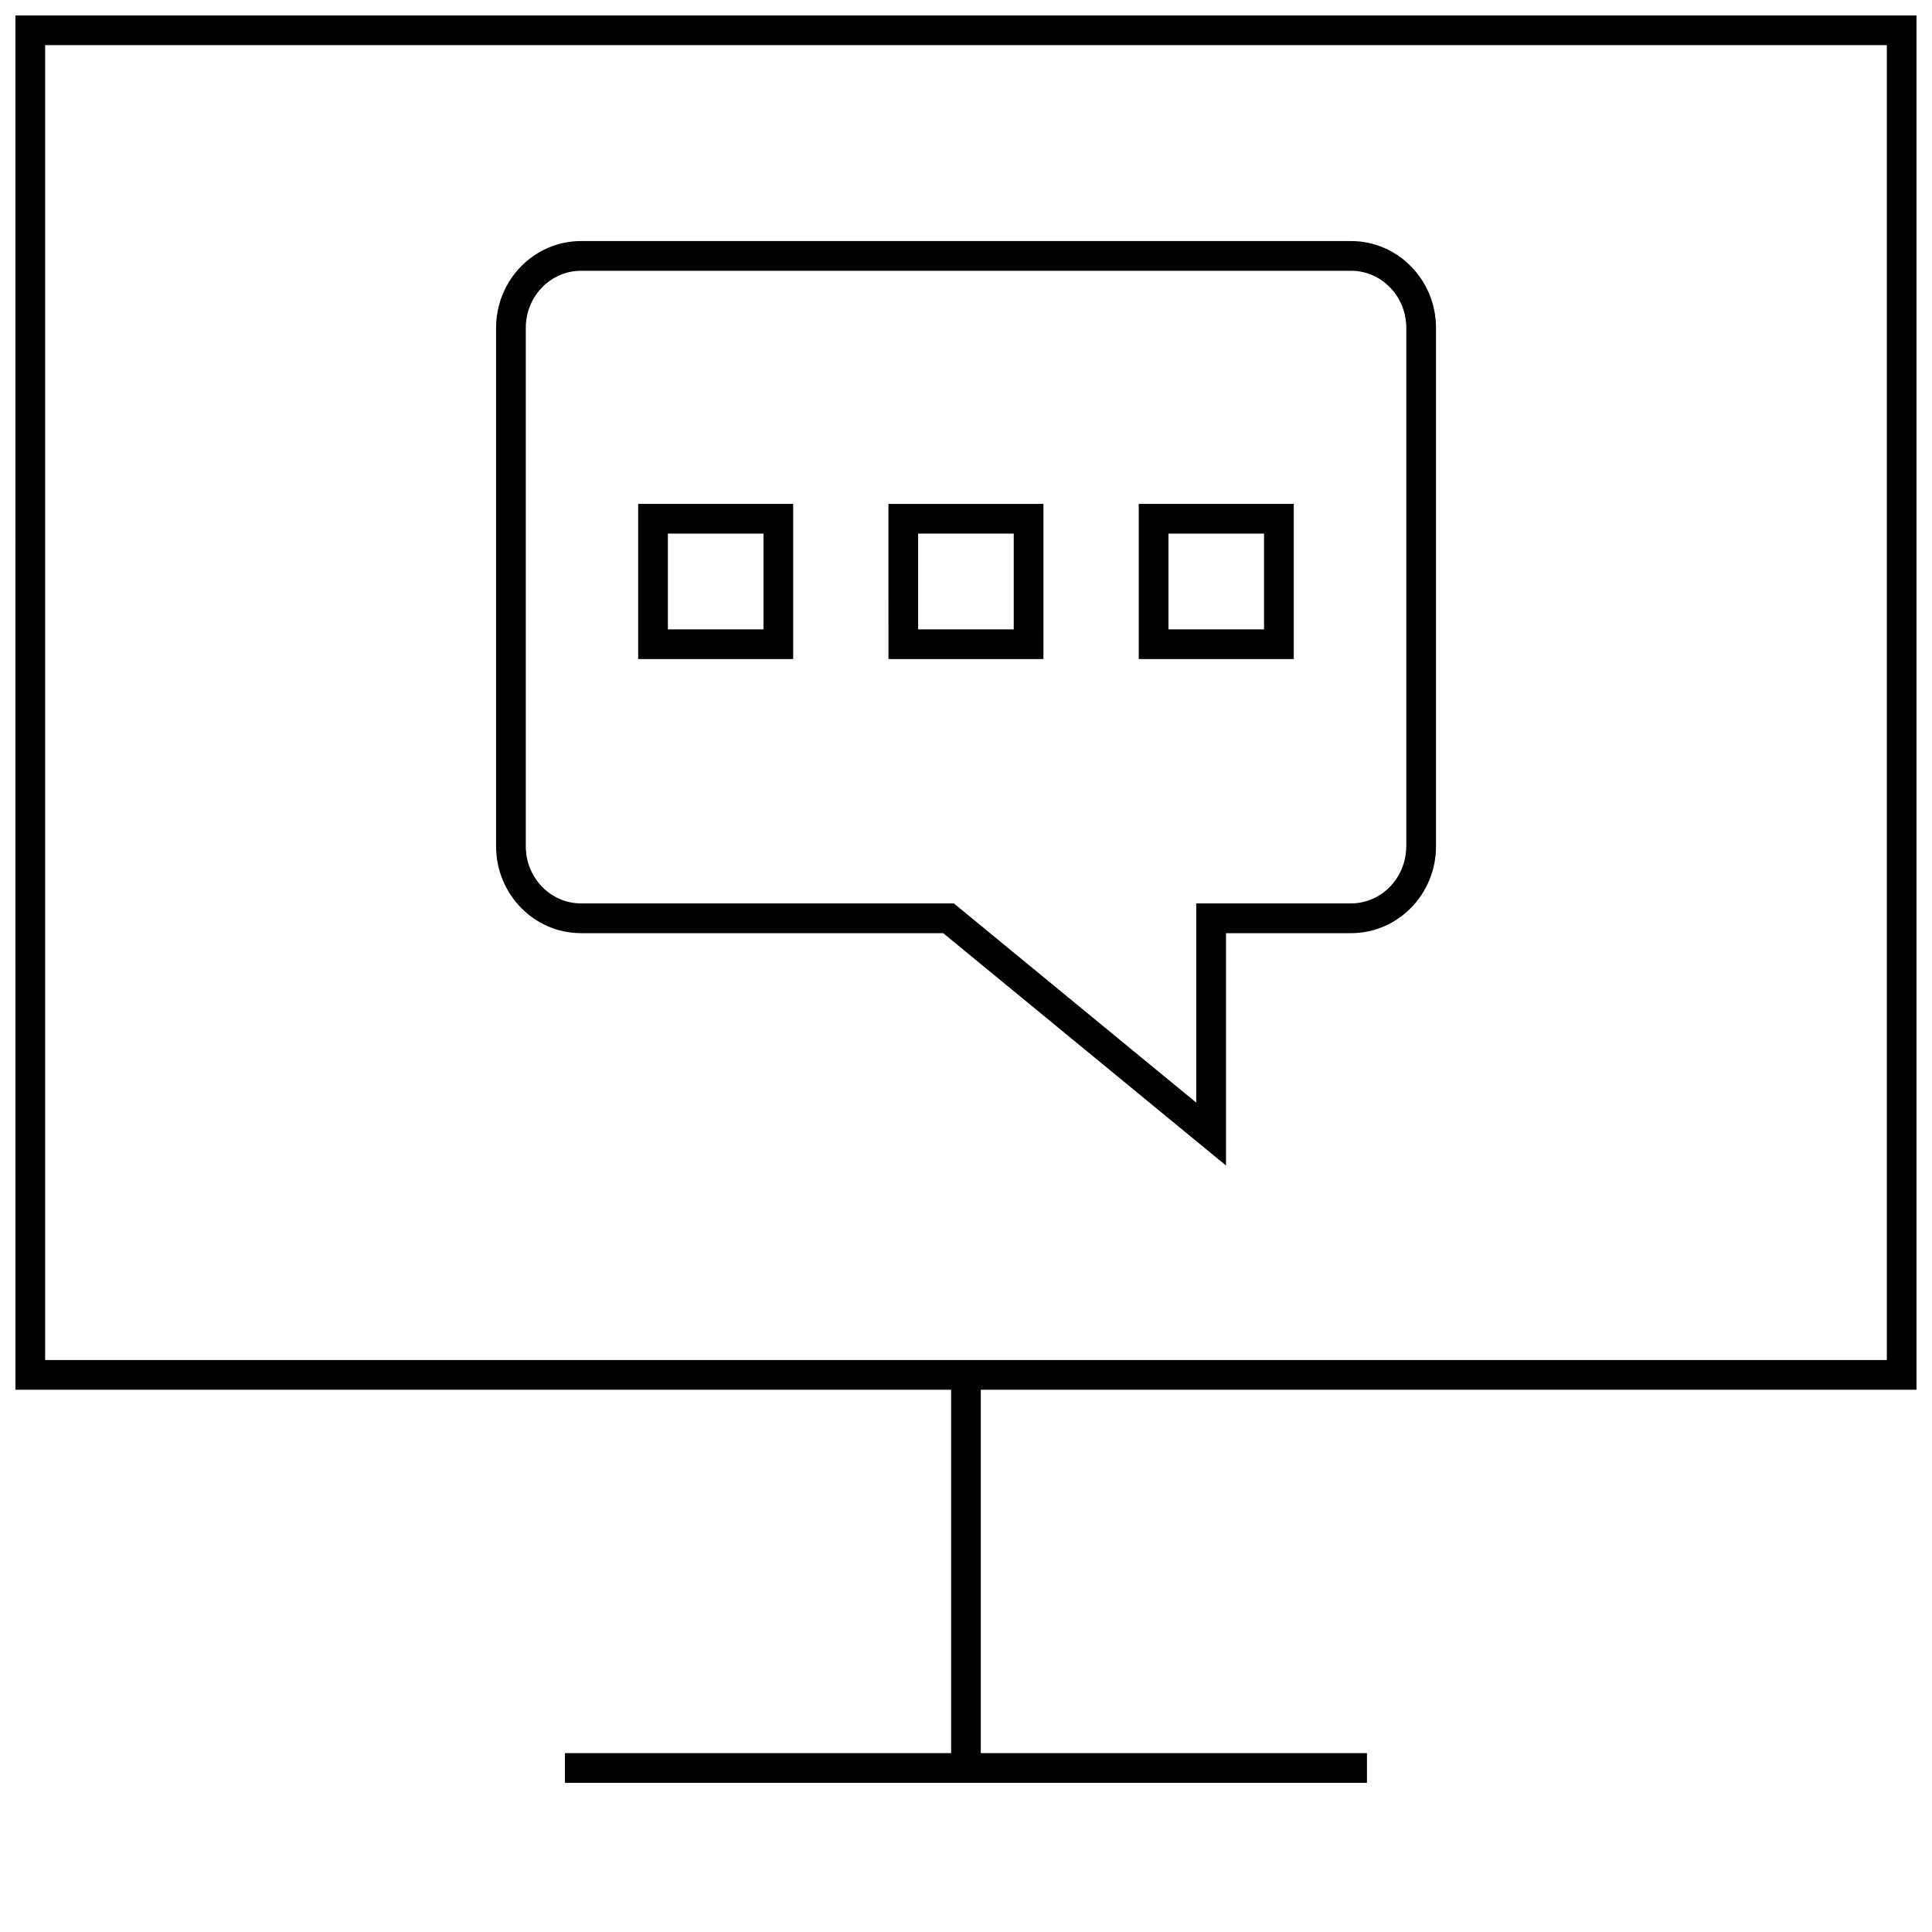 <?xml version="1.0" encoding="UTF-8"?>
<!-- Uploaded to: ICON Repo, www.svgrepo.com, Generator: ICON Repo Mixer Tools -->
<svg width="800px" height="800px" version="1.1" viewBox="144 144 512 512" xmlns="http://www.w3.org/2000/svg">
 <defs>
  <clipPath id="a">
   <path d="m148.09 148.09h503.81v468.91h-503.81z"/>
  </clipPath>
 </defs>
 <path d="m502.04 207.88h-204.07c-12.406 0-22.5 10.312-22.5 22.984v137.43c0 12.691 10.094 23.004 22.5 23.004h95.992l74.941 61.574v-61.574h33.156c12.406 0 22.5-10.312 22.5-23.004v-137.43c-0.016-12.672-10.094-22.984-22.516-22.984zm14.625 160.4c0 8.344-6.566 15.129-14.625 15.129h-41.027v52.789l-64.234-52.789h-98.812c-8.062 0-14.625-6.785-14.625-15.129v-137.41c0-8.328 6.566-15.113 14.625-15.113h204.09c8.062 0 14.625 6.785 14.625 15.113v137.41z"/>
 <path d="m313.12 318.66h41.078v-41.121h-41.078zm7.875-33.25h25.332v25.379h-25.332z"/>
 <path d="m379.45 318.66h41.078l-0.004-41.121h-41.078zm7.871-33.25h25.332v25.379h-25.332z"/>
 <path d="m445.78 318.66h41.078v-41.121h-41.078zm7.871-33.25h25.332v25.379h-25.332z"/>
 <g clip-path="url(#a)">
  <path d="m148.09 512.3h247.97v96.289h-102.34v7.871h212.54v-7.871h-102.34v-96.289h247.97v-364.21h-503.81zm7.871-356.34h488.07v348.46h-488.07z"/>
 </g>
</svg>